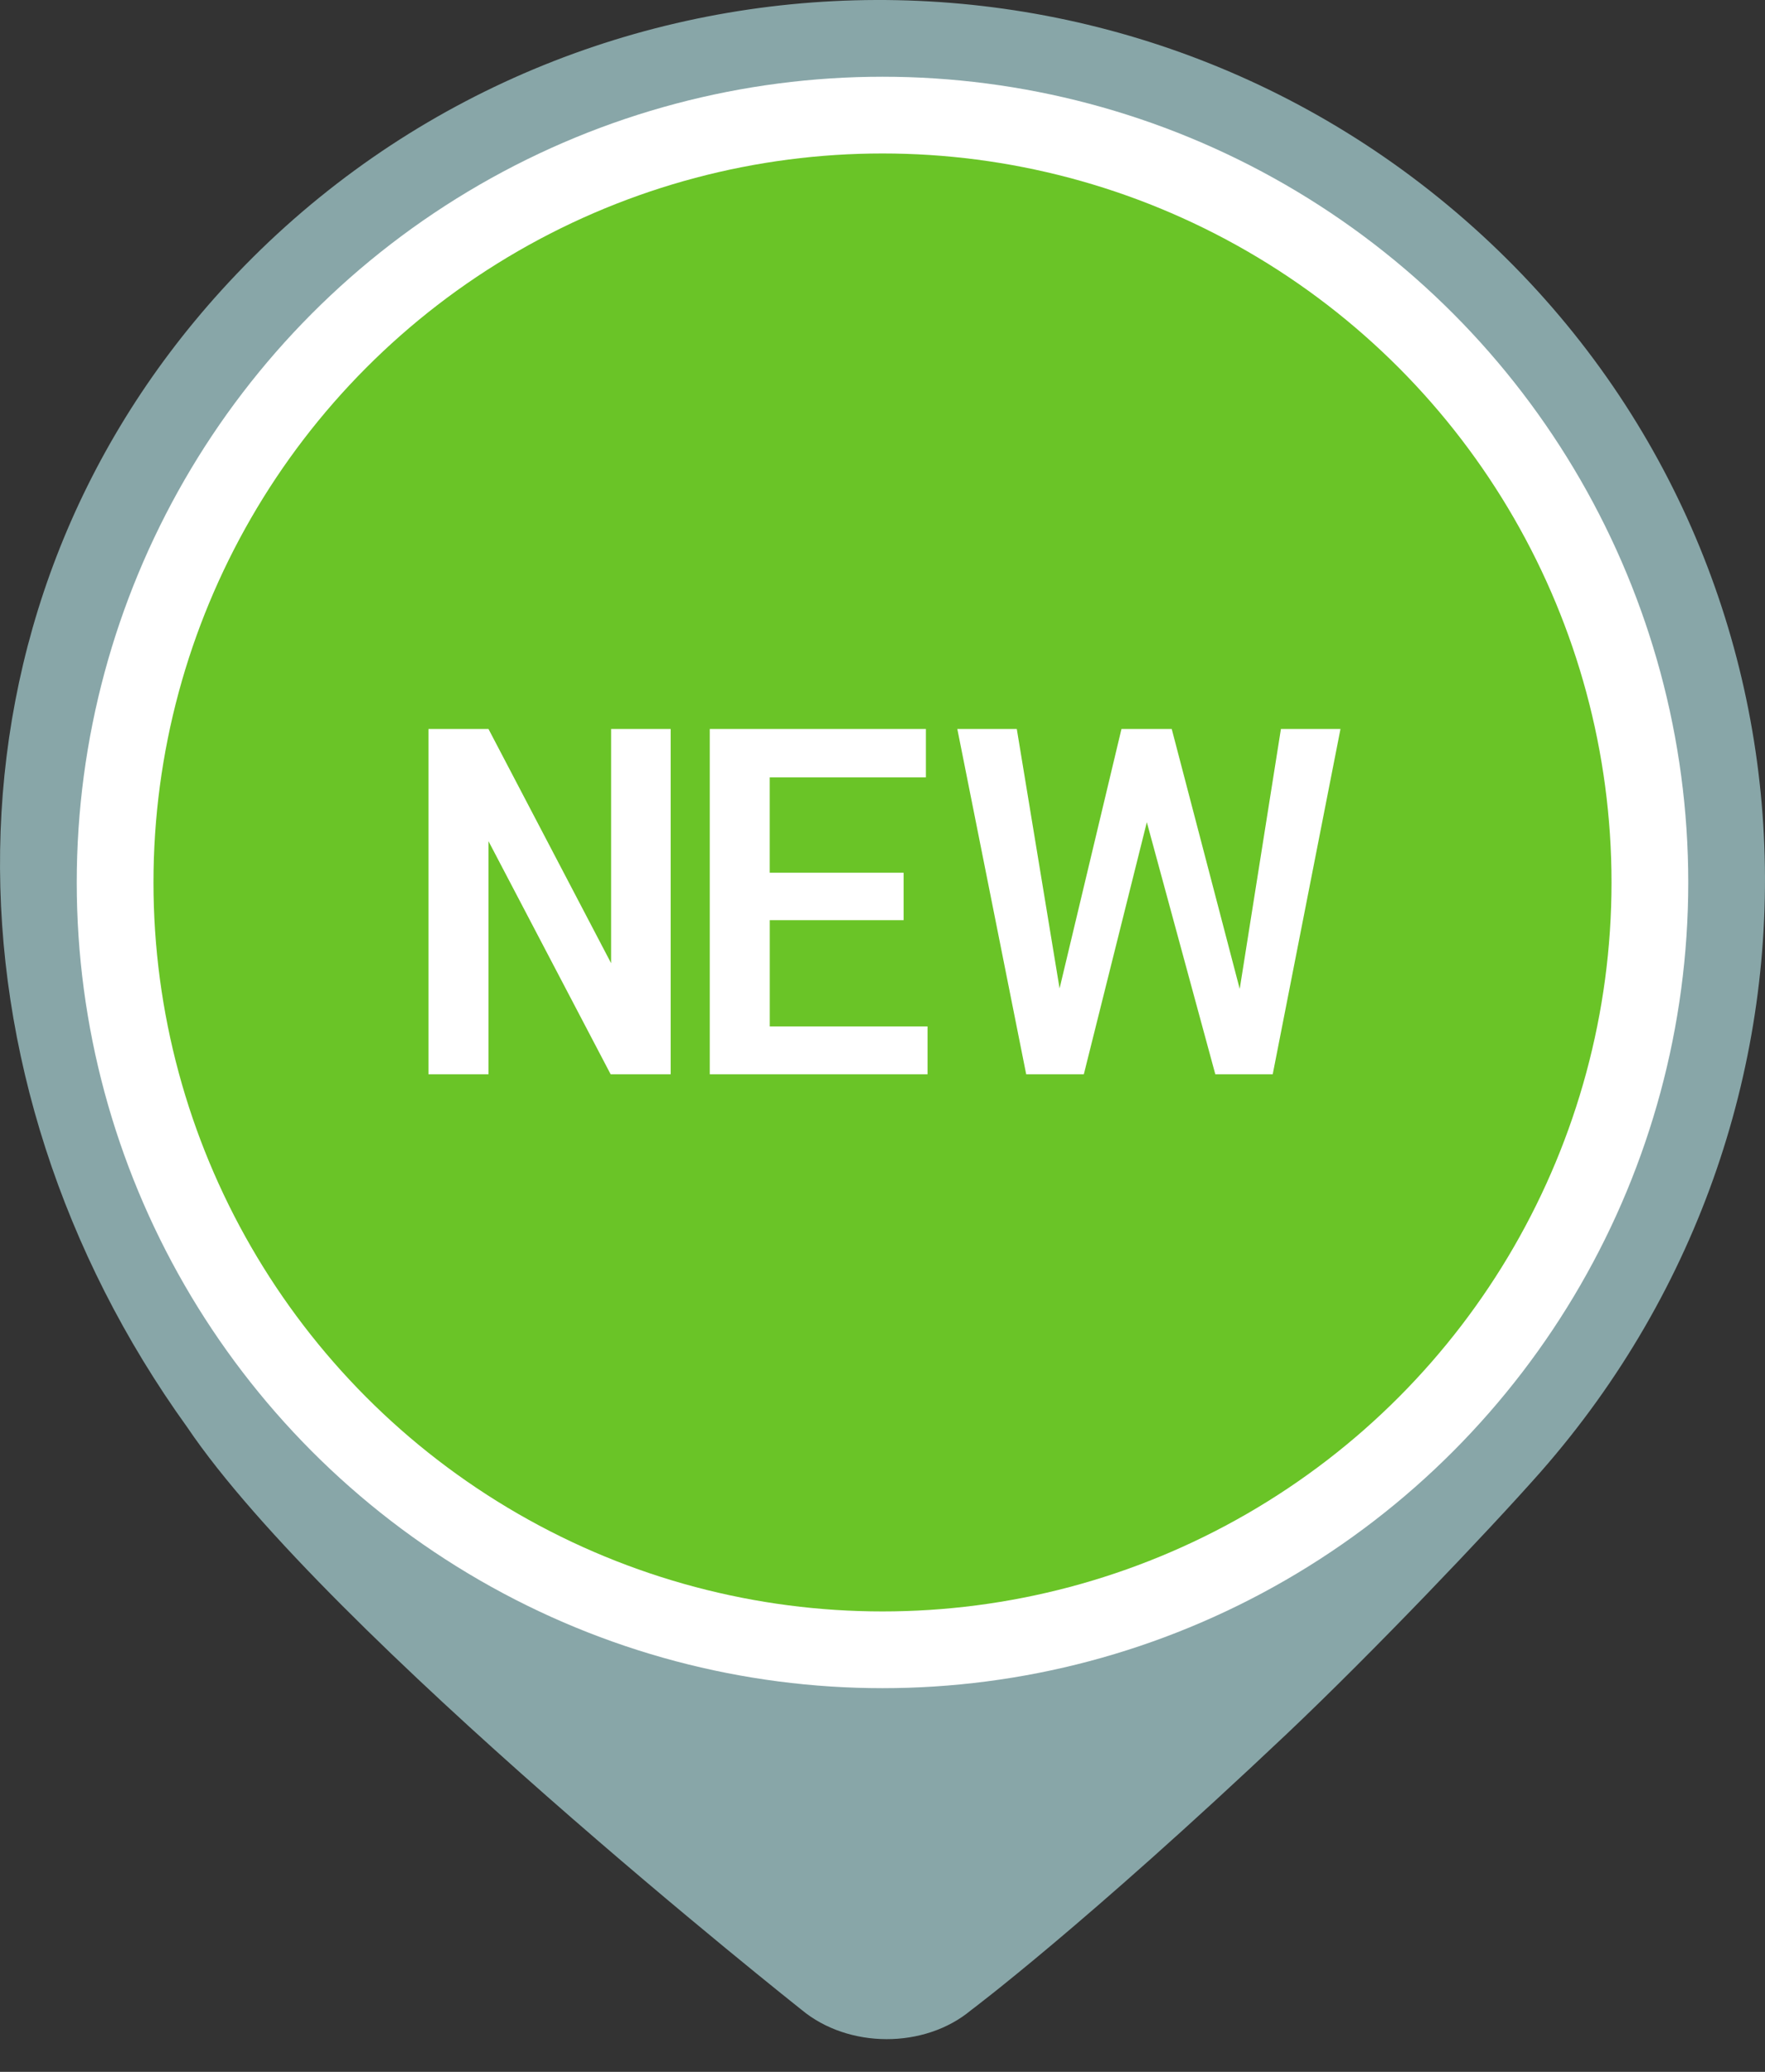 <svg xmlns="http://www.w3.org/2000/svg" width="46" height="54" viewBox="0 0 46 54">
    <rect x="0" y="0" width="46" height="54" fill="#333333" stroke="none"/>
    <g fill="none" fill-rule="evenodd">
        <path fill="#88A6A8" fill-rule="nonzero" d="M38.397 5.923c9.482 8.497 10.13 22.914 1.745 32.453-1.373 1.553-4.36 4.688-6.594 6.805-5.308 5.02-8.242 7.213-8.242 7.213-1.21 1.009-3.195 1.004-4.414-.01 0 0-12.38-9.797-16.013-15.186-6.525-9.062-6.774-21.184.89-29.63 8.536-9.408 23.14-10.146 32.628-1.645z"/>
        <circle cx="23" cy="23" r="21" fill="#FFF"/>
        <circle cx="23" cy="23" r="19" fill="#6AC427"/>
        <path fill="#FFF" d="M17.479 28h-1.564l-3.184-6.076V28h-1.564v-9h1.564l3.196 6.105V19h1.552v9zm6.07-4.018h-3.487v2.77h4.112V28h-5.676v-9h5.633v1.261h-4.07v2.485h3.489v1.236zm8.761 1.793L33.384 19h1.552l-1.766 9h-1.496l-1.785-6.57L28.247 28h-1.502l-1.795-9H26.5l1.115 6.762L29.228 19h1.31l1.772 6.775z"/>
    </g>
</svg>
